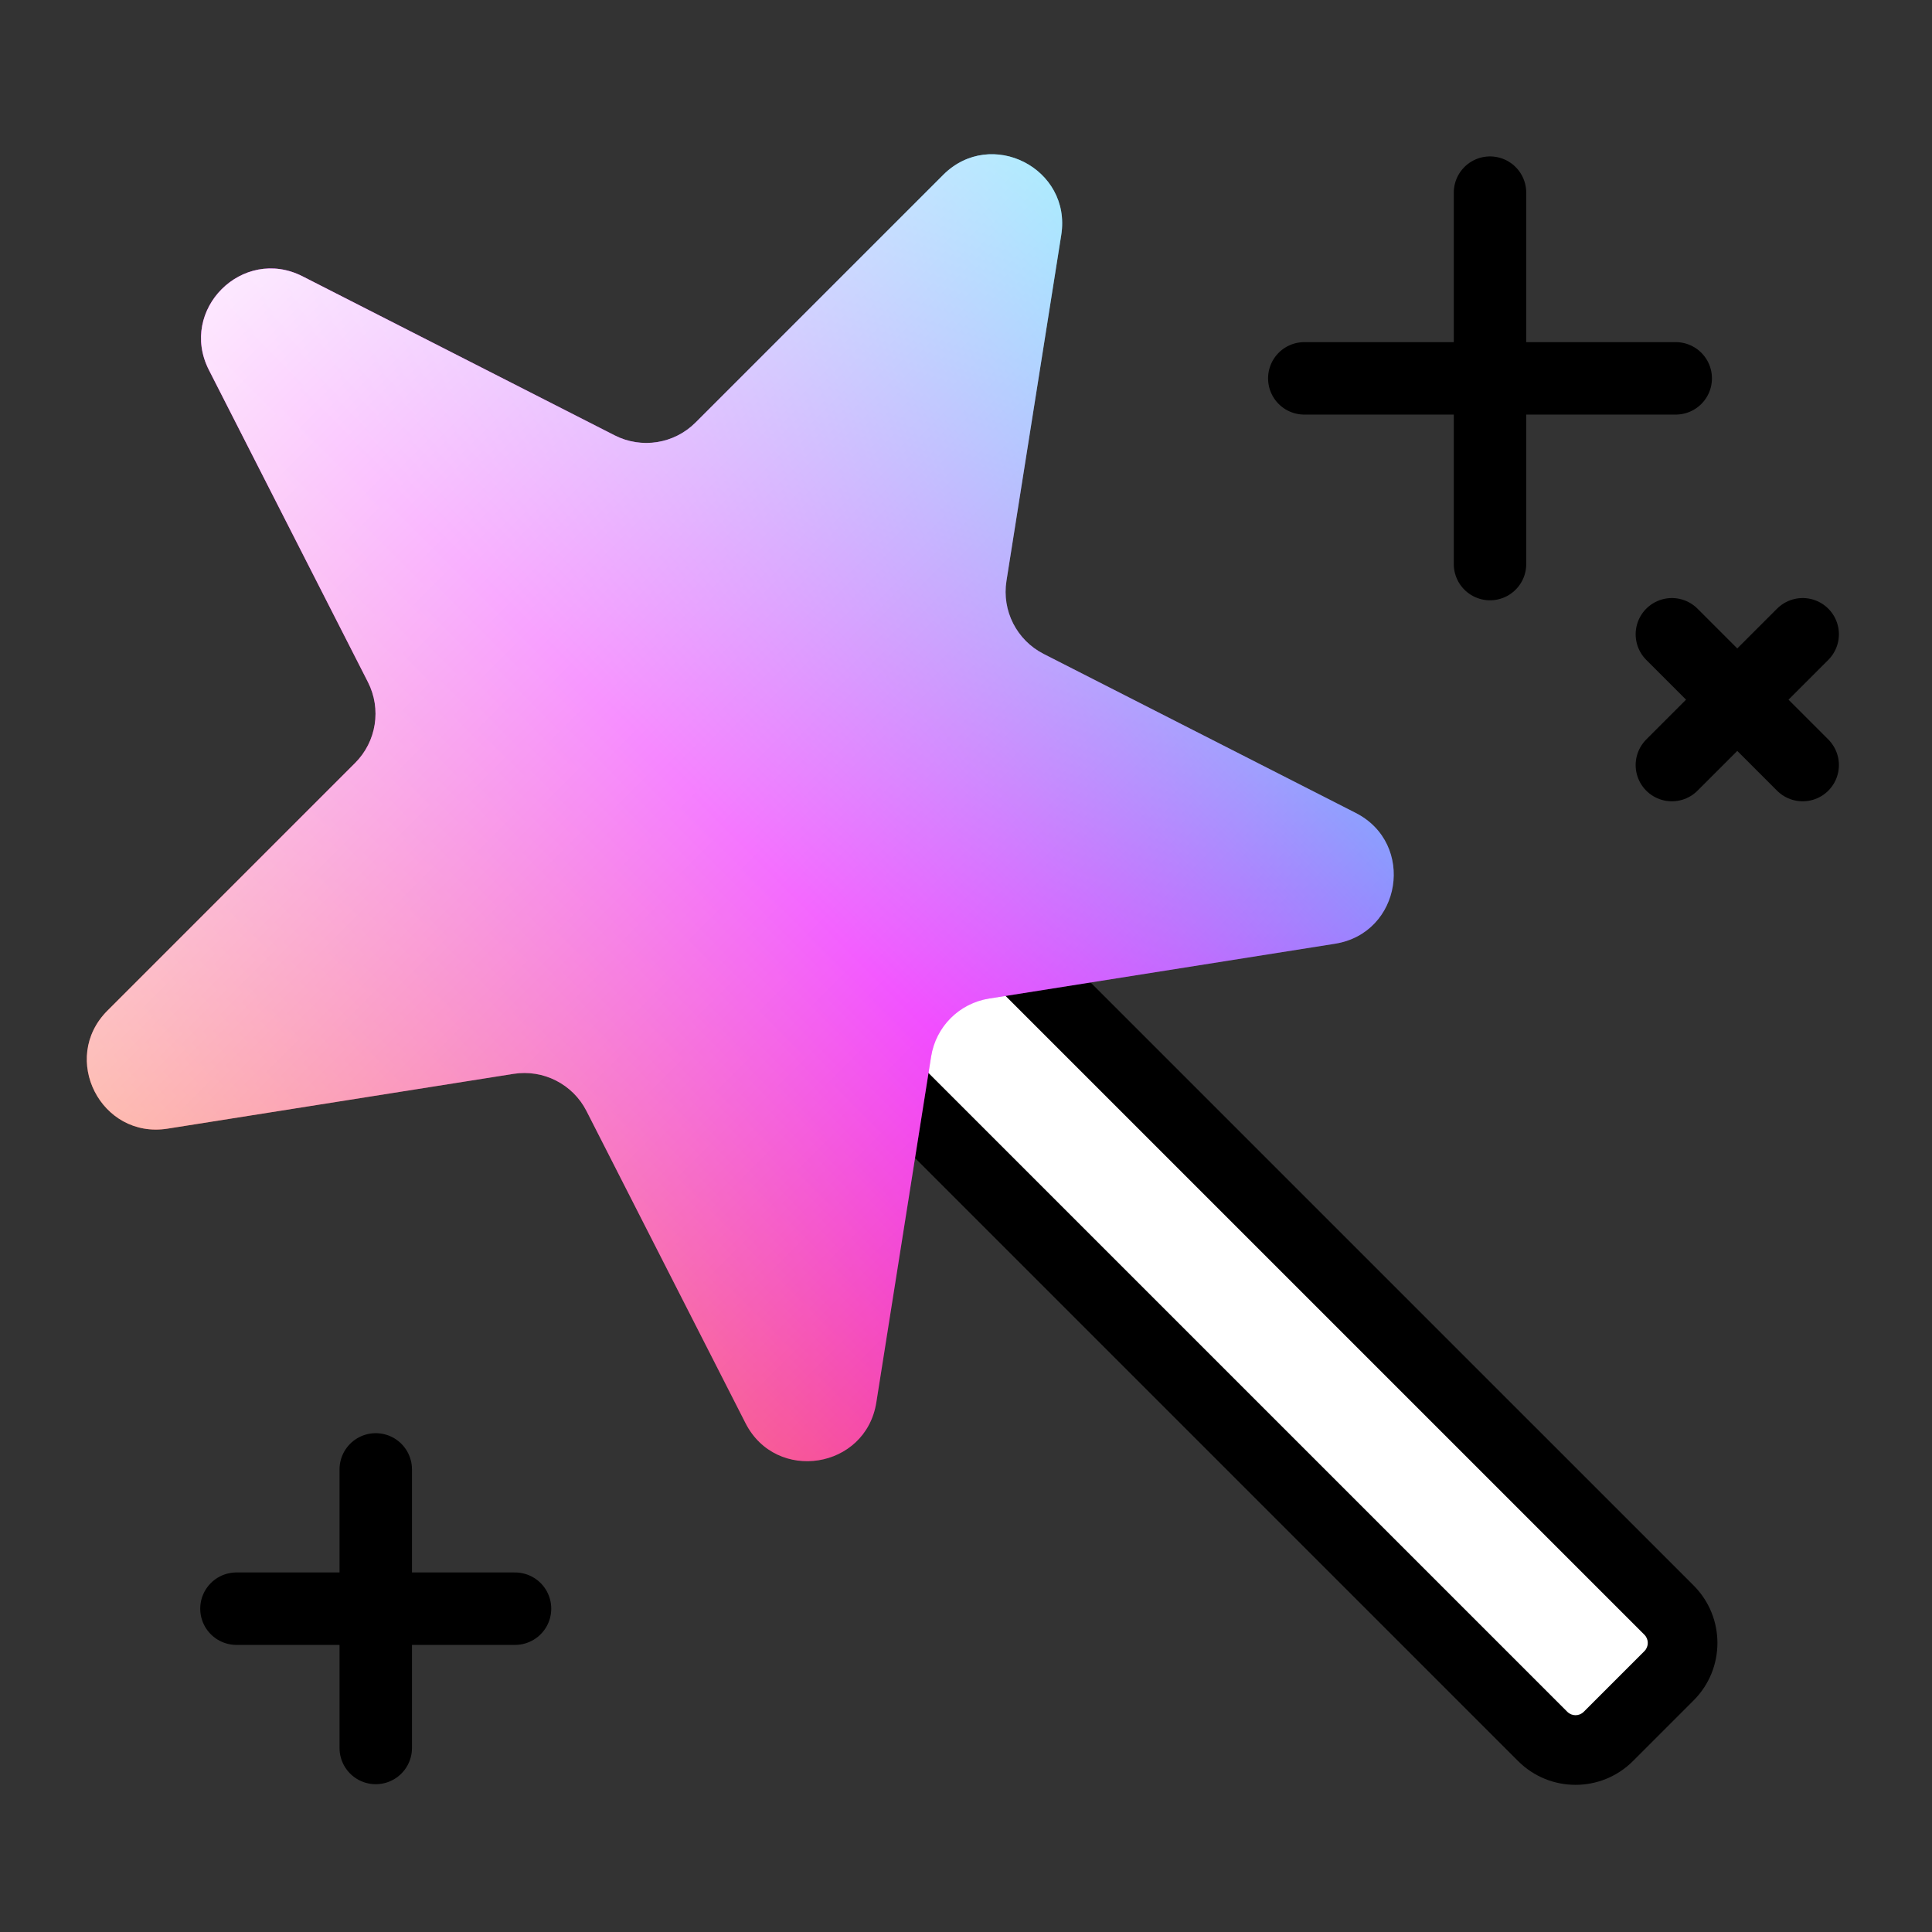 <svg width="80" height="80" viewBox="0 0 80 80" fill="none" xmlns="http://www.w3.org/2000/svg">
<rect x="0" y="0" width="80" height="80" fill="#333333" stroke="none"/>
<g clip-path="url(#clip0_340_183534)">
<path d="M29.901 37.924C29.151 37.173 29.151 35.956 29.901 35.205L32.413 32.693C33.164 31.942 34.381 31.942 35.132 32.693L69.11 66.671C69.861 67.422 69.861 68.639 69.11 69.39L66.598 71.902C65.847 72.653 64.63 72.653 63.88 71.902L29.901 37.924Z" fill="white"/>
<path d="M30.921 36.224L33.433 33.713L31.394 31.674L28.882 34.185L30.921 36.224ZM34.112 33.713L68.091 67.691L70.13 65.652L36.151 31.674L34.112 33.713ZM68.091 68.37L65.579 70.882L67.618 72.921L70.13 70.409L68.091 68.37ZM64.899 70.882L30.921 36.904L28.882 38.943L62.86 72.921L64.899 70.882ZM65.579 70.882C65.391 71.07 65.087 71.07 64.899 70.882L62.86 72.921C64.174 74.235 66.304 74.235 67.618 72.921L65.579 70.882ZM68.091 67.691C68.278 67.878 68.278 68.183 68.091 68.37L70.13 70.409C71.443 69.096 71.443 66.966 70.13 65.652L68.091 67.691ZM33.433 33.713C33.62 33.525 33.925 33.525 34.112 33.713L36.151 31.674C34.838 30.36 32.708 30.36 31.394 31.674L33.433 33.713ZM28.882 34.185C27.568 35.499 27.568 37.629 28.882 38.943L30.921 36.904C30.733 36.716 30.733 36.412 30.921 36.224L28.882 34.185Z" fill="black"/>
<path d="M8.65 15.32C7.382 12.831 10.04 10.174 12.529 11.442L25.452 18.027C26.565 18.594 27.917 18.38 28.8 17.496L39.056 7.24C41.032 5.265 44.381 6.971 43.944 9.73L41.675 24.056C41.479 25.29 42.101 26.509 43.214 27.077L56.137 33.661C58.626 34.93 58.038 38.642 55.279 39.079L40.953 41.348C39.72 41.543 38.752 42.511 38.556 43.745L36.287 58.071C35.85 60.83 32.138 61.418 30.87 58.929L24.285 46.005C23.718 44.892 22.498 44.271 21.265 44.466L6.939 46.735C4.18 47.172 2.473 43.823 4.449 41.848L14.705 31.592C15.588 30.709 15.802 29.357 15.235 28.244L8.65 15.32Z" fill="url(#paint0_linear_340_183534)"/>
<path d="M8.65 15.32C7.382 12.831 10.04 10.174 12.529 11.442L25.452 18.027C26.565 18.594 27.917 18.38 28.8 17.496L39.056 7.24C41.032 5.265 44.381 6.971 43.944 9.73L41.675 24.056C41.479 25.29 42.101 26.509 43.214 27.077L56.137 33.661C58.626 34.93 58.038 38.642 55.279 39.079L40.953 41.348C39.72 41.543 38.752 42.511 38.556 43.745L36.287 58.071C35.85 60.83 32.138 61.418 30.87 58.929L24.285 46.005C23.718 44.892 22.498 44.271 21.265 44.466L6.939 46.735C4.18 47.172 2.473 43.823 4.449 41.848L14.705 31.592C15.588 30.709 15.802 29.357 15.235 28.244L8.65 15.32Z" fill="url(#paint1_linear_340_183534)"/>
<path d="M9.791 66.612H21.326" stroke="black" stroke-width="3" stroke-linecap="round"/>
<path d="M54.008 15.667H69.388" stroke="black" stroke-width="3" stroke-linecap="round"/>
<path d="M69.229 26.264L74.645 31.68" stroke="black" stroke-width="3" stroke-linecap="round"/>
<path d="M15.559 60.845L15.559 72.38" stroke="black" stroke-width="3" stroke-linecap="round"/>
<path d="M61.698 7.977L61.698 23.357" stroke="black" stroke-width="3" stroke-linecap="round"/>
<path d="M74.645 26.264L69.229 31.68" stroke="black" stroke-width="3" stroke-linecap="round"/>
</g>
<defs>
<linearGradient id="paint0_linear_340_183534" x1="78.664" y1="31.869" x2="29.078" y2="81.455" gradientUnits="userSpaceOnUse">
<stop stop-color="#00FFFD"/>
<stop offset="0.513" stop-color="#EC00FF"/>
<stop offset="1" stop-color="#FF6700"/>
</linearGradient>
<linearGradient id="paint1_linear_340_183534" x1="4.621" y1="7.413" x2="54.207" y2="56.998" gradientUnits="userSpaceOnUse">
<stop stop-color="white"/>
<stop offset="1" stop-color="white" stop-opacity="0"/>
</linearGradient>
<clipPath id="clip0_340_183534">
<rect width="80" height="80" fill="white"/>
</clipPath>
</defs>
</svg>

